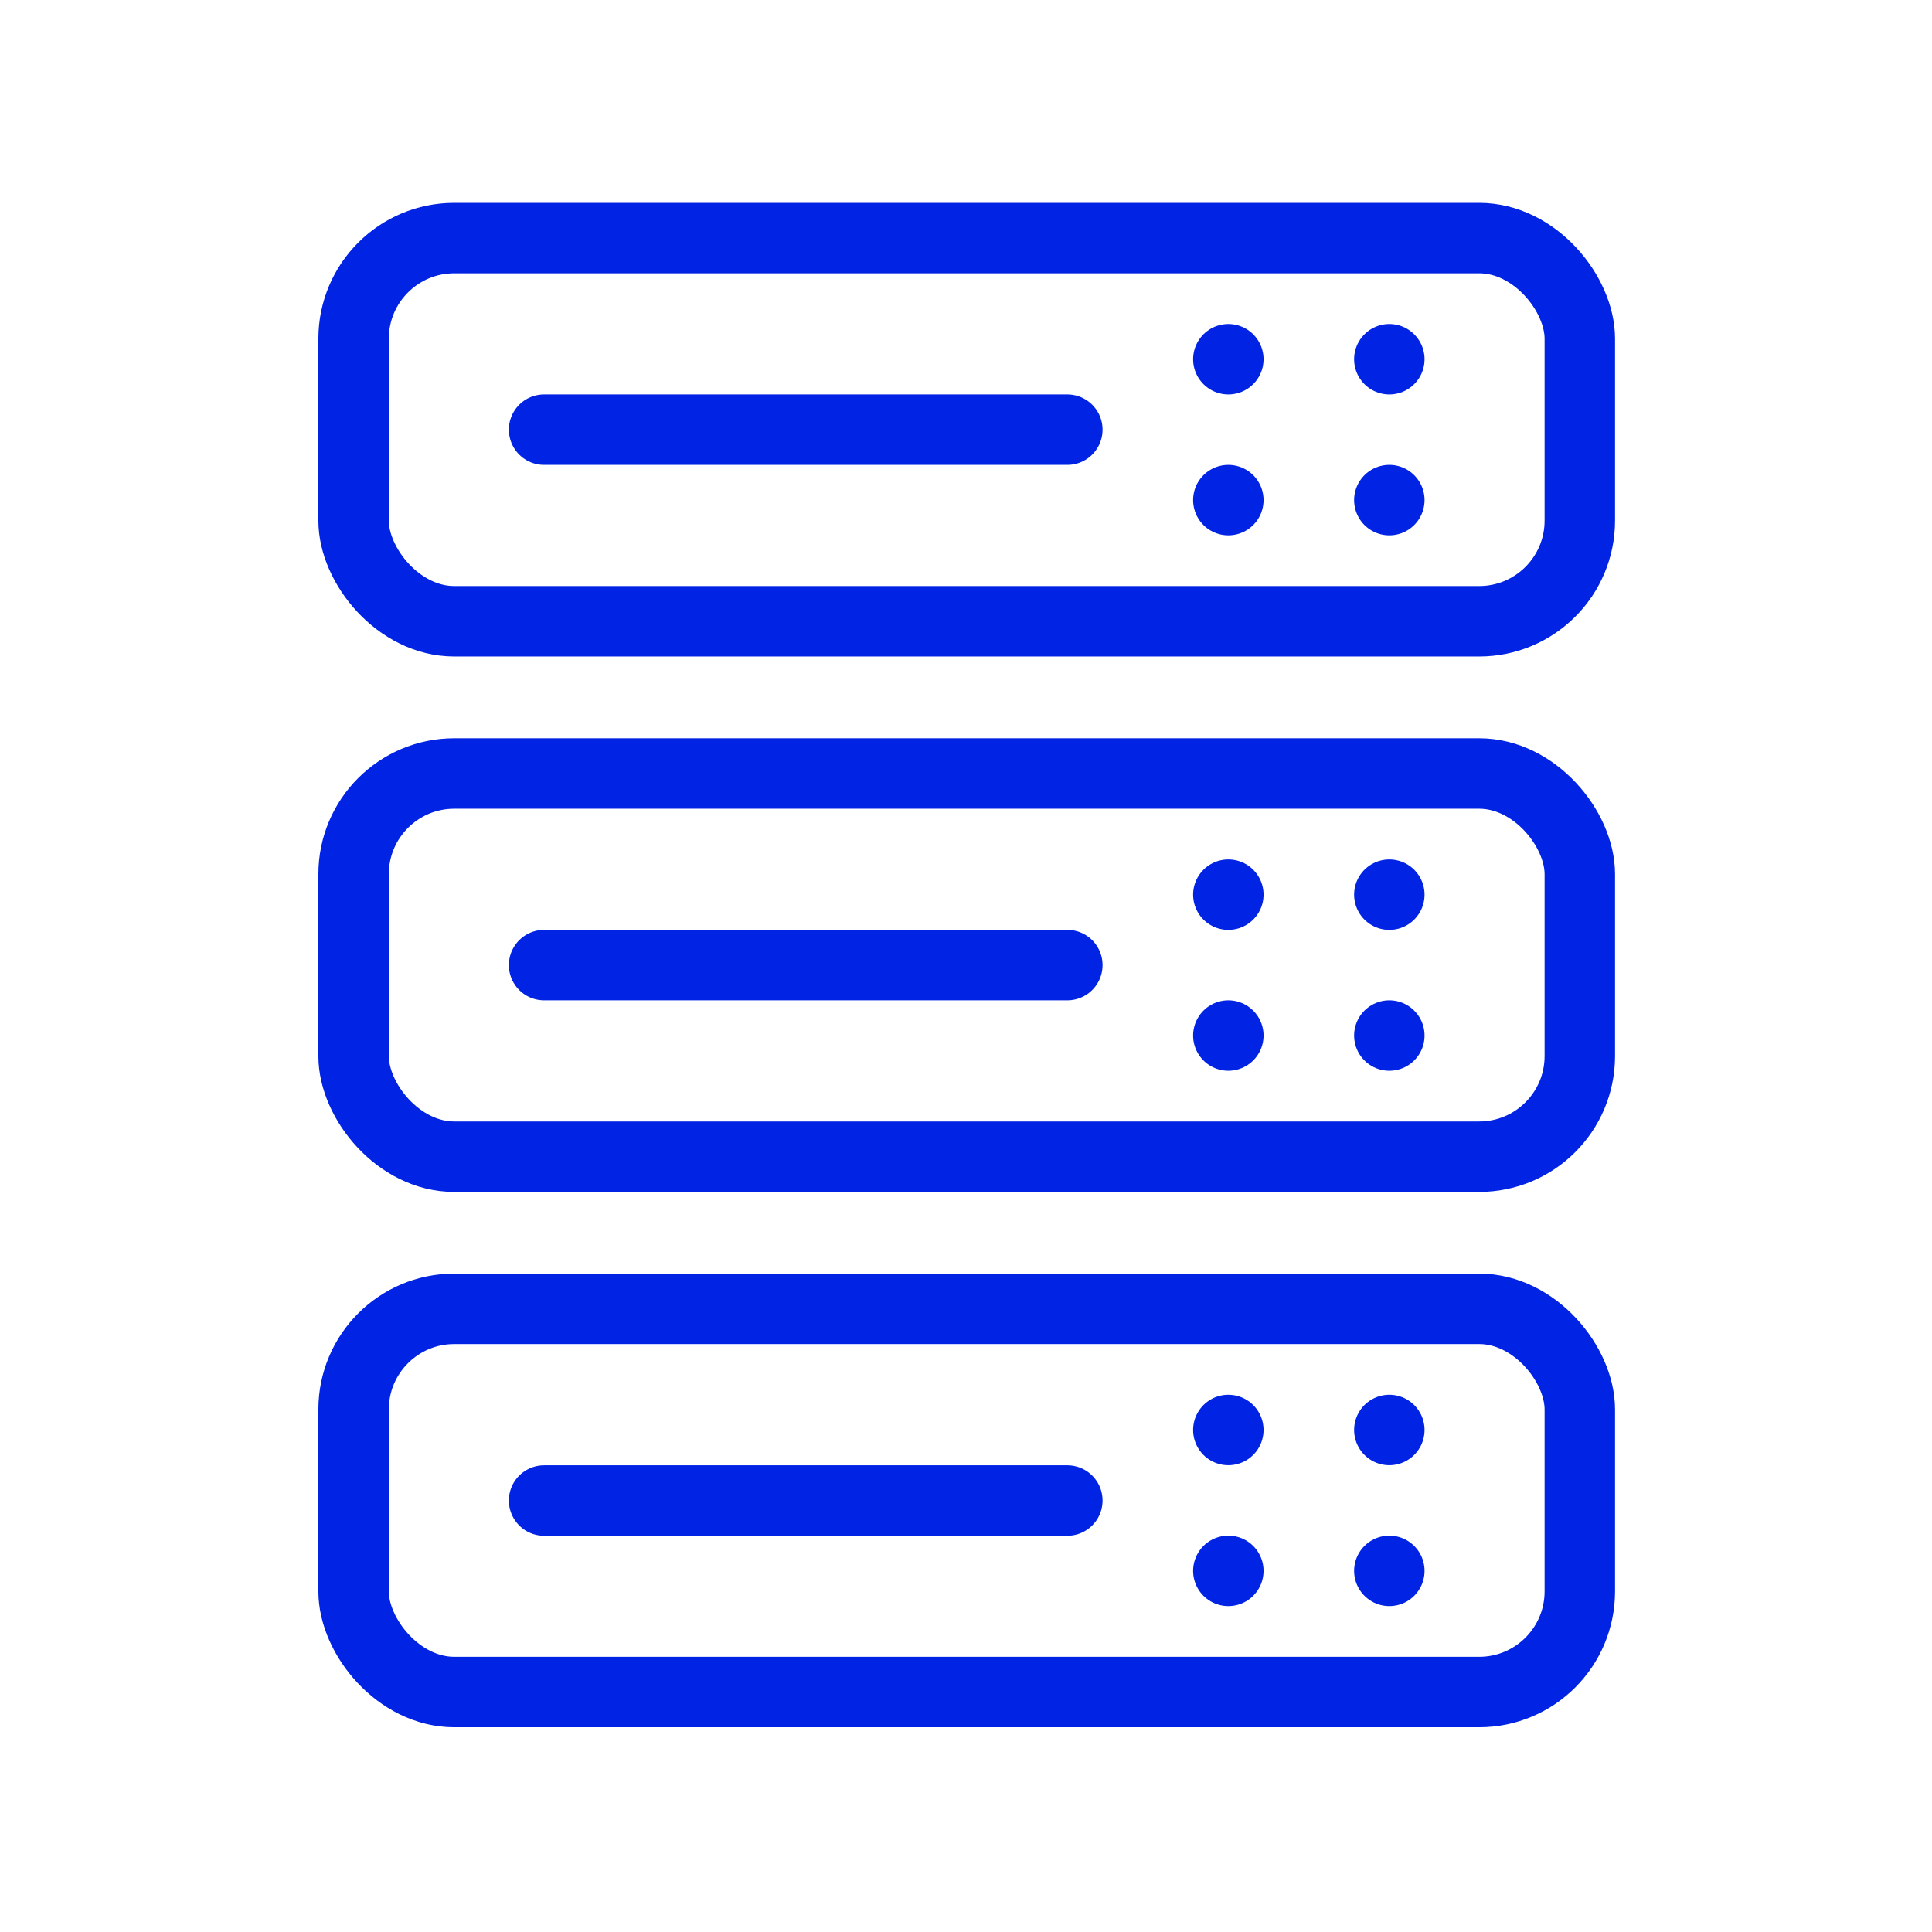 <?xml version="1.0" encoding="UTF-8"?> <svg xmlns="http://www.w3.org/2000/svg" id="Layer_2" data-name="Layer 2" viewBox="0 0 192 192" fill="#0023E4"><line x1="122.07" y1="49.7" x2="122.07" y2="49.7" style="fill:none;stroke:#0023E4;stroke-linecap:round;stroke-linejoin:round;stroke-width:7.00px" fill="#0023E4"></line><line x1="122.07" y1="35.7" x2="122.07" y2="35.7" style="fill:none;stroke:#0023E4;stroke-linecap:round;stroke-linejoin:round;stroke-width:7.00px" fill="#0023E4"></line><line x1="138.07" y1="49.7" x2="138.07" y2="49.7" style="fill:none;stroke:#0023E4;stroke-linecap:round;stroke-linejoin:round;stroke-width:7.00px" fill="#0023E4"></line><line x1="138.07" y1="35.7" x2="138.07" y2="35.7" style="fill:none;stroke:#0023E4;stroke-linecap:round;stroke-linejoin:round;stroke-width:7.00px" fill="#0023E4"></line><line x1="106.07" y1="42.7" x2="54.07" y2="42.7" style="fill:none;stroke:#0023E4;stroke-linecap:round;stroke-linejoin:round;stroke-width:7.00px" fill="#0023E4"></line><rect x="35.14" y="23.66" width="121.86" height="38.08" rx="10" style="fill:none;stroke:#0023E4;stroke-linecap:round;stroke-linejoin:round;stroke-width:7.00px" fill="#0023E4"></rect><rect x="35.14" y="76.87" width="121.86" height="38.08" rx="10" style="fill:none;stroke:#0023E4;stroke-linecap:round;stroke-linejoin:round;stroke-width:7.00px" fill="#0023E4"></rect><line x1="122.07" y1="102.91" x2="122.07" y2="102.91" style="fill:none;stroke:#0023E4;stroke-linecap:round;stroke-linejoin:round;stroke-width:7.00px" fill="#0023E4"></line><line x1="122.07" y1="88.91" x2="122.07" y2="88.91" style="fill:none;stroke:#0023E4;stroke-linecap:round;stroke-linejoin:round;stroke-width:7.00px" fill="#0023E4"></line><line x1="138.07" y1="102.91" x2="138.07" y2="102.91" style="fill:none;stroke:#0023E4;stroke-linecap:round;stroke-linejoin:round;stroke-width:7.00px" fill="#0023E4"></line><line x1="138.07" y1="88.91" x2="138.07" y2="88.91" style="fill:none;stroke:#0023E4;stroke-linecap:round;stroke-linejoin:round;stroke-width:7.00px" fill="#0023E4"></line><line x1="106.07" y1="95.91" x2="54.07" y2="95.91" style="fill:none;stroke:#0023E4;stroke-linecap:round;stroke-linejoin:round;stroke-width:7.00px" fill="#0023E4"></line><rect x="35.14" y="130.07" width="121.86" height="38.08" rx="10" style="fill:none;stroke:#0023E4;stroke-linecap:round;stroke-linejoin:round;stroke-width:7.00px" fill="#0023E4"></rect><line x1="138.07" y1="156.11" x2="138.07" y2="156.11" style="fill:none;stroke:#0023E4;stroke-linecap:round;stroke-linejoin:round;stroke-width:7.00px" fill="#0023E4"></line><line x1="138.07" y1="142.11" x2="138.07" y2="142.11" style="fill:none;stroke:#0023E4;stroke-linecap:round;stroke-linejoin:round;stroke-width:7.00px" fill="#0023E4"></line><line x1="122.07" y1="156.11" x2="122.07" y2="156.11" style="fill:none;stroke:#0023E4;stroke-linecap:round;stroke-linejoin:round;stroke-width:7.00px" fill="#0023E4"></line><line x1="122.07" y1="142.11" x2="122.07" y2="142.11" style="fill:none;stroke:#0023E4;stroke-linecap:round;stroke-linejoin:round;stroke-width:7.00px" fill="#0023E4"></line><line x1="106.07" y1="149.12" x2="54.07" y2="149.12" style="fill:none;stroke:#0023E4;stroke-linecap:round;stroke-linejoin:round;stroke-width:7.00px" fill="#0023E4"></line></svg> 